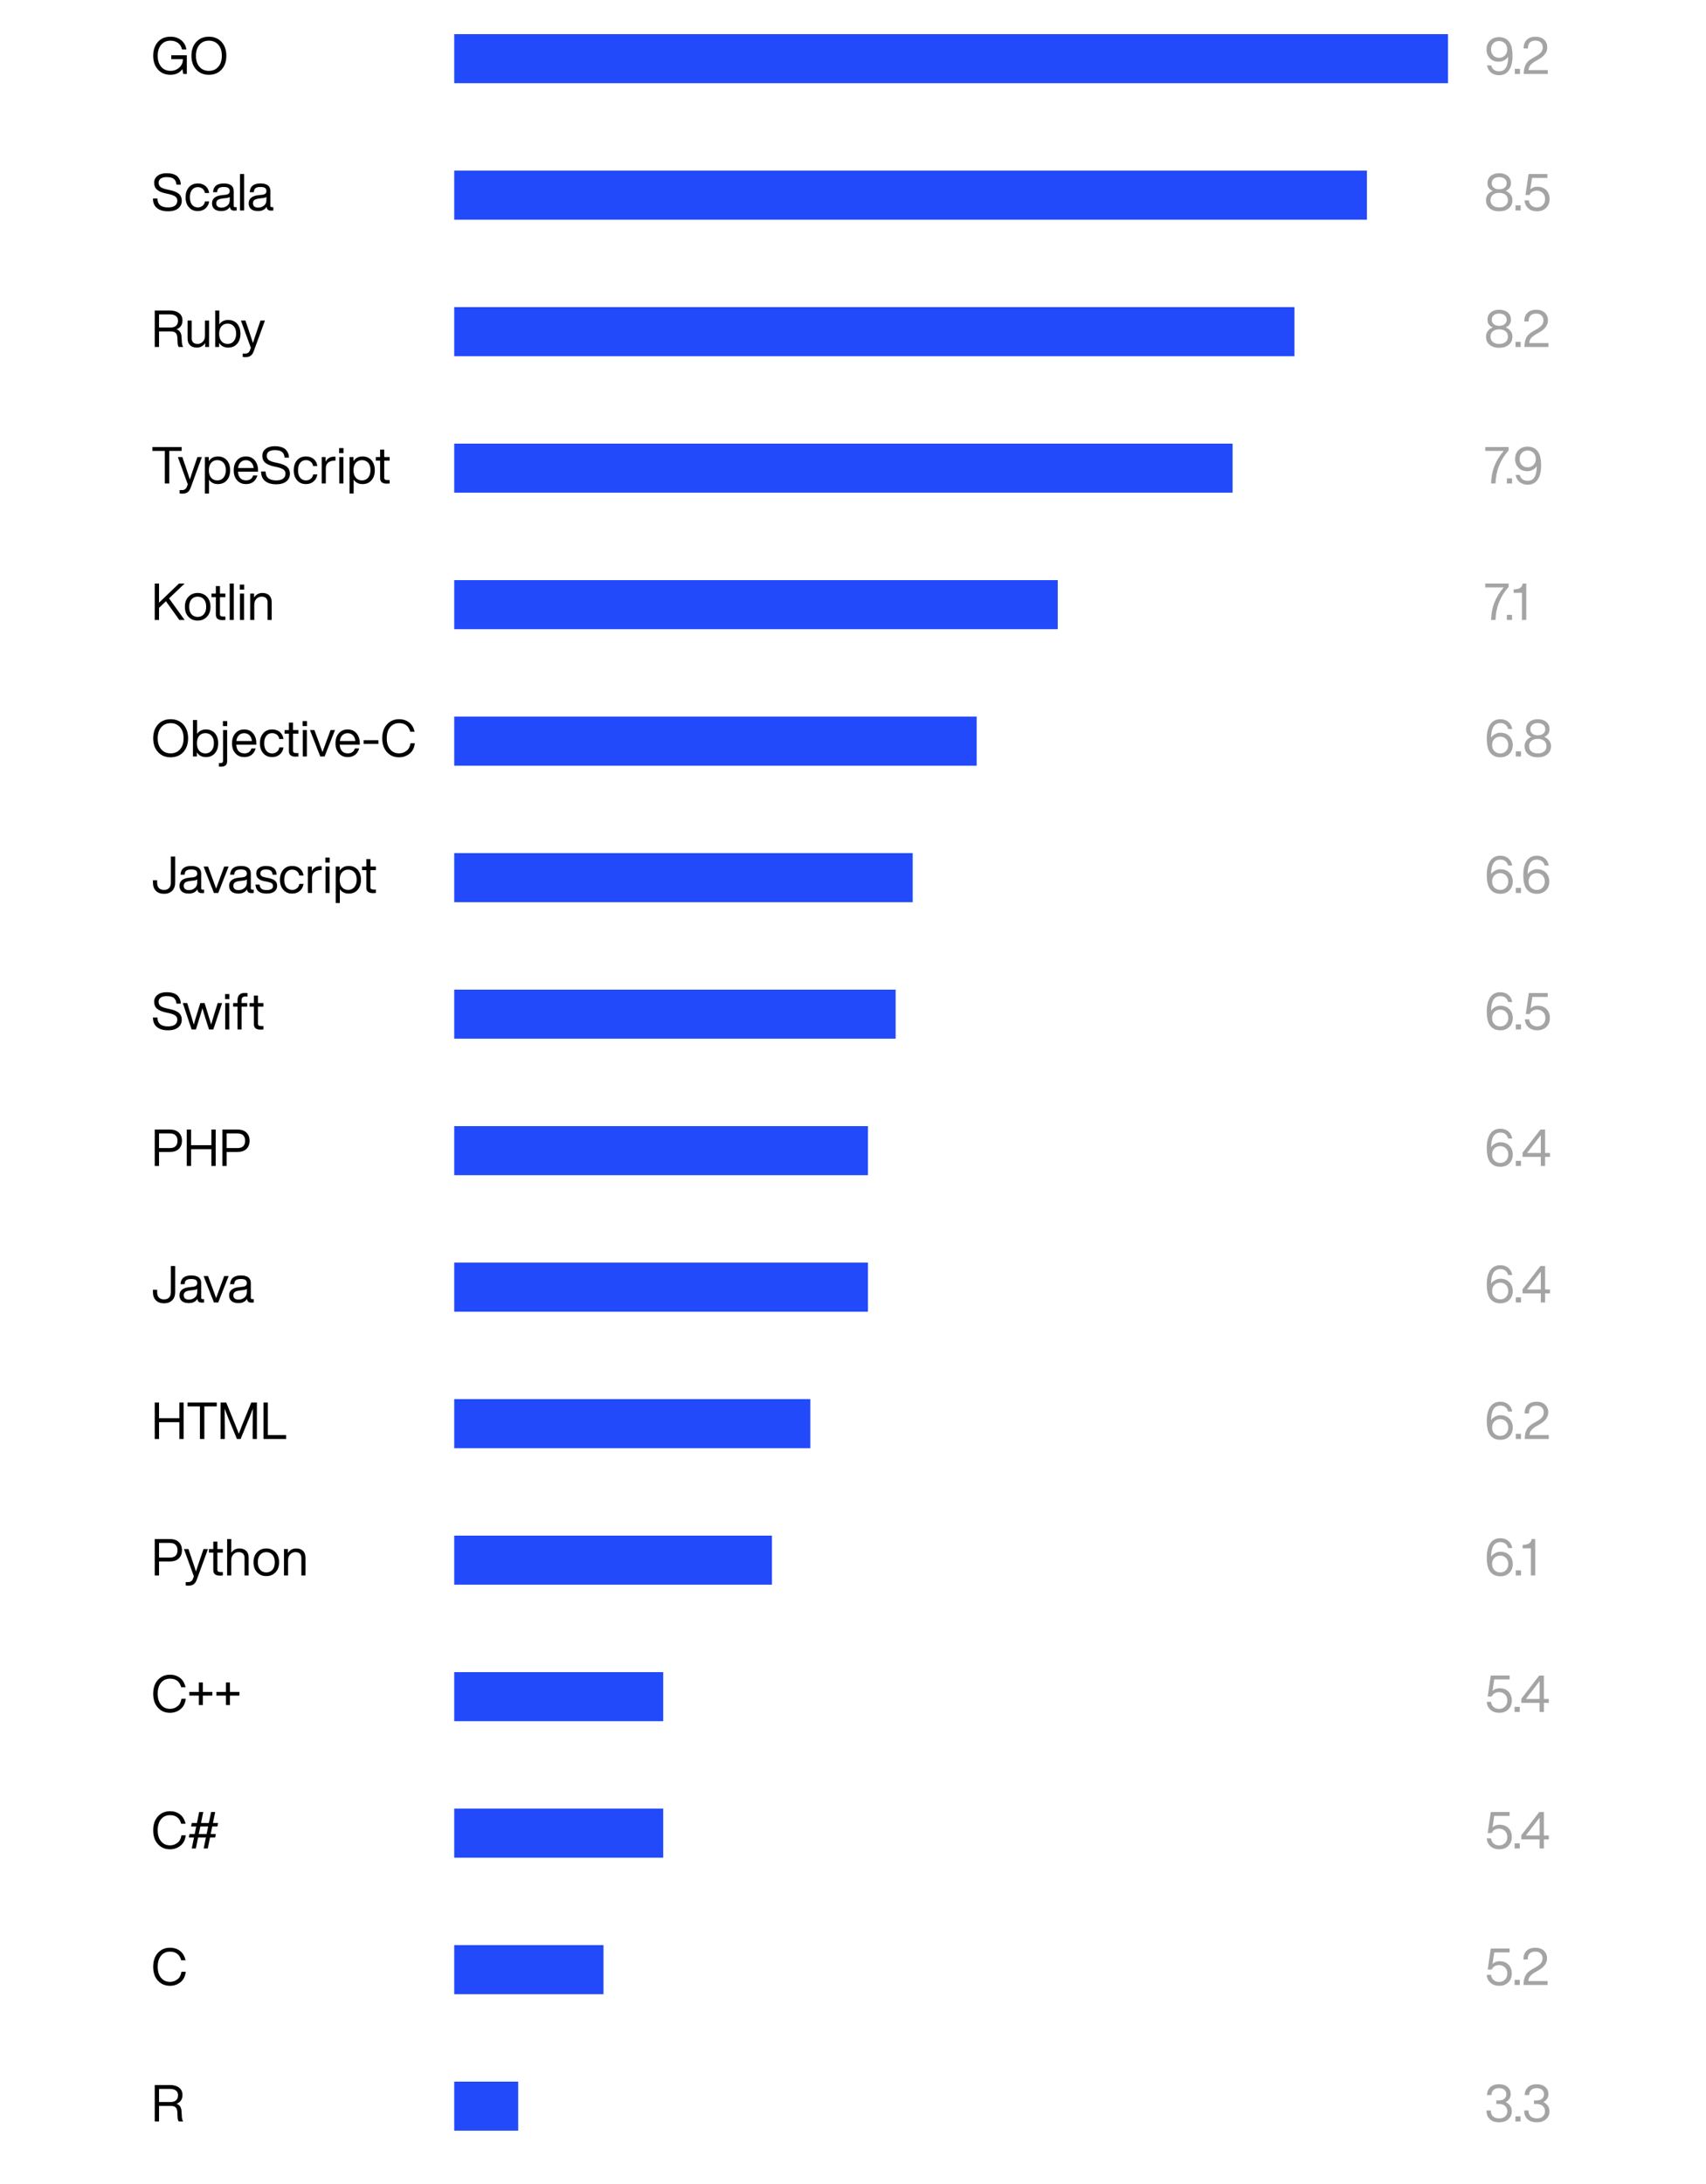 <svg width="800" height="1024" viewBox="0 0 800 1024" fill="none" xmlns="http://www.w3.org/2000/svg">
<rect width="800" height="1024" fill="white"/>
<rect x="213" y="16" width="466" height="23" fill="#224AFA"/>
<rect x="213" y="80" width="428" height="23" fill="#224AFA"/>
<rect x="213" y="144" width="394" height="23" fill="#224AFA"/>
<rect x="213" y="208" width="365" height="23" fill="#224AFA"/>
<rect x="213" y="272" width="283" height="23" fill="#224AFA"/>
<rect x="213" y="336" width="245" height="23" fill="#224AFA"/>
<rect x="213" y="400" width="215" height="23" fill="#224AFA"/>
<rect x="213" y="464" width="207" height="23" fill="#224AFA"/>
<rect x="213" y="528" width="194" height="23" fill="#224AFA"/>
<rect x="213" y="592" width="194" height="23" fill="#224AFA"/>
<rect x="213" y="656" width="167" height="23" fill="#224AFA"/>
<rect x="213" y="720" width="149" height="23" fill="#224AFA"/>
<rect x="213" y="784" width="98" height="23" fill="#224AFA"/>
<rect x="213" y="848" width="98" height="23" fill="#224AFA"/>
<rect x="213" y="912" width="70" height="23" fill="#224AFA"/>
<rect x="213" y="976" width="30" height="23" fill="#224AFA"/>
<path d="M80.336 27.728H85.784C85.784 29.312 85.208 30.632 84.08 31.664C82.928 32.72 81.56 33.224 79.952 33.224C78.128 33.224 76.664 32.6 75.584 31.304C74.48 30.032 73.952 28.304 73.952 26.144C73.952 23.984 74.48 22.28 75.584 20.984C76.664 19.712 78.128 19.064 79.952 19.064C81.344 19.064 82.52 19.448 83.504 20.168C84.512 20.936 85.112 21.944 85.328 23.192H87.416C87.128 21.392 86.312 19.952 84.992 18.848C83.648 17.768 81.968 17.216 79.952 17.216C77.456 17.216 75.488 18.032 74.048 19.664C72.56 21.344 71.84 23.504 71.84 26.144C71.84 28.832 72.584 30.968 74.072 32.6C75.512 34.256 77.48 35.072 79.928 35.072C82.376 35.072 84.248 34.184 85.52 32.384L85.952 34.688H87.608V25.904H80.336V27.728ZM103.906 32.6C105.394 30.968 106.138 28.832 106.138 26.144C106.138 23.504 105.394 21.344 103.906 19.664C102.394 18.032 100.402 17.216 97.954 17.216C95.482 17.216 93.514 18.032 92.026 19.664C90.514 21.32 89.77 23.48 89.77 26.144C89.77 28.832 90.514 30.992 92.026 32.6C93.514 34.256 95.482 35.072 97.954 35.072C100.402 35.072 102.394 34.256 103.906 32.6ZM93.538 31.304C92.434 30.056 91.882 28.328 91.882 26.144C91.882 23.984 92.434 22.256 93.538 20.984C94.642 19.712 96.106 19.064 97.954 19.064C99.778 19.064 101.266 19.712 102.37 20.984C103.474 22.256 104.026 23.984 104.026 26.144C104.026 28.328 103.474 30.056 102.37 31.304C101.266 32.6 99.778 33.224 97.954 33.224C96.106 33.224 94.642 32.6 93.538 31.304ZM78.824 99.072C80.816 99.072 82.376 98.64 83.528 97.728C84.656 96.84 85.232 95.616 85.232 94.056C85.232 92.784 84.8 91.752 83.984 90.984C83.144 90.216 81.776 89.616 79.904 89.184L78.392 88.848C76.808 88.512 75.752 88.104 75.224 87.624C74.648 87.168 74.384 86.52 74.384 85.68C74.384 84.864 74.696 84.216 75.344 83.736C75.992 83.28 76.928 83.04 78.128 83.04C79.712 83.04 80.84 83.328 81.536 83.904C82.232 84.48 82.64 85.368 82.736 86.568H84.8C84.776 85.848 84.656 85.176 84.416 84.552C84.176 83.952 83.816 83.4 83.336 82.872C82.832 82.344 82.136 81.936 81.248 81.648C80.36 81.36 79.328 81.216 78.128 81.216C76.352 81.216 74.936 81.624 73.88 82.44C72.824 83.256 72.296 84.336 72.296 85.68C72.296 87.072 72.728 88.128 73.592 88.896C74.456 89.664 75.752 90.24 77.48 90.624L78.992 90.96C80.528 91.296 81.584 91.704 82.208 92.16C82.832 92.616 83.144 93.24 83.144 94.056C83.144 95.112 82.76 95.904 82.016 96.432C81.272 96.984 80.216 97.248 78.824 97.248C75.512 97.248 73.856 95.856 73.808 93.048H71.72C71.72 95.064 72.368 96.552 73.616 97.56C74.864 98.568 76.592 99.072 78.824 99.072ZM92.763 98.976C94.156 98.976 95.356 98.568 96.316 97.752C97.275 96.936 97.876 95.832 98.091 94.44H96.124C95.98 95.328 95.596 96.024 94.972 96.504C94.347 97.008 93.603 97.248 92.763 97.248C91.635 97.248 90.724 96.84 90.052 96C89.379 95.184 89.043 94.008 89.043 92.496C89.043 90.984 89.379 89.808 90.052 88.992C90.724 88.176 91.612 87.744 92.763 87.744C93.603 87.744 94.323 87.984 94.948 88.464C95.572 88.944 95.956 89.64 96.1 90.504H98.091C97.9 89.112 97.323 88.032 96.388 87.216C95.427 86.424 94.228 86.016 92.763 86.016C91.011 86.016 89.62 86.616 88.612 87.768C87.555 88.944 87.028 90.528 87.028 92.496C87.028 94.464 87.555 96.024 88.612 97.2C89.668 98.4 91.035 98.976 92.763 98.976ZM110.271 97.128C109.815 97.128 109.599 96.936 109.599 96.528V89.616C109.599 87.216 108.039 86.016 104.943 86.016C101.727 86.016 100.047 87.384 99.903 90.12H101.823C101.871 89.208 102.135 88.584 102.615 88.224C103.095 87.864 103.863 87.672 104.943 87.672C105.951 87.672 106.647 87.84 107.079 88.128C107.511 88.44 107.727 88.944 107.727 89.616C107.727 90.624 107.079 91.176 105.783 91.32L104.007 91.512C100.935 91.848 99.423 93.12 99.423 95.352C99.423 96.504 99.807 97.416 100.575 98.04C101.343 98.664 102.423 98.976 103.791 98.976C105.615 98.976 106.959 98.328 107.823 96.984C107.919 98.184 108.615 98.76 109.911 98.76C110.295 98.76 110.631 98.736 110.967 98.688V97.128H110.271ZM103.887 97.344C103.071 97.344 102.447 97.176 102.039 96.816C101.607 96.456 101.415 95.952 101.415 95.304C101.415 94.656 101.631 94.152 102.063 93.792C102.495 93.456 103.239 93.216 104.295 93.072L106.095 92.856C106.815 92.784 107.367 92.616 107.727 92.328V93.792C107.727 94.944 107.343 95.808 106.575 96.408C105.807 97.032 104.895 97.344 103.887 97.344ZM114.462 98.688V81.6H112.542V98.688H114.462ZM127.474 97.128C127.018 97.128 126.802 96.936 126.802 96.528V89.616C126.802 87.216 125.242 86.016 122.146 86.016C118.93 86.016 117.25 87.384 117.106 90.12H119.026C119.074 89.208 119.338 88.584 119.818 88.224C120.298 87.864 121.066 87.672 122.146 87.672C123.154 87.672 123.85 87.84 124.282 88.128C124.714 88.44 124.93 88.944 124.93 89.616C124.93 90.624 124.282 91.176 122.986 91.32L121.21 91.512C118.138 91.848 116.626 93.12 116.626 95.352C116.626 96.504 117.01 97.416 117.778 98.04C118.546 98.664 119.626 98.976 120.994 98.976C122.818 98.976 124.162 98.328 125.026 96.984C125.122 98.184 125.818 98.76 127.114 98.76C127.498 98.76 127.834 98.736 128.17 98.688V97.128H127.474ZM121.09 97.344C120.274 97.344 119.65 97.176 119.242 96.816C118.81 96.456 118.618 95.952 118.618 95.304C118.618 94.656 118.834 94.152 119.266 93.792C119.698 93.456 120.442 93.216 121.498 93.072L123.298 92.856C124.018 92.784 124.57 92.616 124.93 92.328V93.792C124.93 94.944 124.546 95.808 123.778 96.408C123.01 97.032 122.098 97.344 121.09 97.344ZM85.112 157.744C84.968 155.968 84.2 154.84 82.76 154.384C83.624 154.096 84.296 153.616 84.8 152.896C85.304 152.176 85.568 151.312 85.568 150.256C85.568 148.792 85.04 147.64 83.984 146.824C82.928 146.008 81.536 145.6 79.784 145.6H72.56V162.688H74.576V155.392H80.144C81.2 155.392 81.944 155.656 82.424 156.136C82.88 156.616 83.144 157.432 83.192 158.584L83.264 160.408C83.264 161.416 83.456 162.184 83.816 162.688H85.904C85.568 162.208 85.352 161.464 85.28 160.504L85.112 157.744ZM74.576 153.568V147.424H79.784C80.936 147.424 81.848 147.688 82.496 148.168C83.144 148.672 83.48 149.416 83.48 150.376C83.48 151.408 83.168 152.2 82.544 152.752C81.92 153.304 81.08 153.568 80.024 153.568H74.576ZM96.116 157.312C96.116 158.608 95.756 159.568 95.084 160.24C94.388 160.912 93.596 161.248 92.708 161.248C90.812 161.248 89.876 160.336 89.876 158.488V150.304H87.956V158.68C87.956 160.048 88.34 161.104 89.108 161.848C89.876 162.616 90.932 162.976 92.324 162.976C93.956 162.976 95.252 162.28 96.212 160.84V162.688H98.036V150.304H96.116V157.312ZM106.989 150.016C105.213 150.016 103.821 150.712 102.837 152.08V145.6H100.917V162.688H102.741V160.768C103.725 162.256 105.141 162.976 106.989 162.976C108.717 162.976 110.133 162.4 111.189 161.2C112.221 160.024 112.749 158.464 112.749 156.496C112.749 154.528 112.221 152.968 111.189 151.768C110.133 150.616 108.717 150.016 106.989 150.016ZM106.749 161.248C105.525 161.248 104.565 160.84 103.845 159.976C103.125 159.16 102.765 157.984 102.765 156.496C102.765 155.008 103.125 153.832 103.845 152.992C104.565 152.176 105.525 151.744 106.749 151.744C107.973 151.744 108.933 152.176 109.653 152.992C110.373 153.808 110.733 154.96 110.733 156.4C110.733 157.888 110.349 159.088 109.629 159.952C108.909 160.816 107.949 161.248 106.749 161.248ZM120.395 155.44C119.675 157.552 119.075 159.328 118.619 160.816C118.043 159.088 117.467 157.288 116.843 155.464L115.091 150.304H112.979L117.635 163.096L117.203 164.248C116.795 165.28 116.051 165.784 114.947 165.784H113.819V167.392C114.227 167.44 114.611 167.464 114.971 167.464C116.003 167.464 116.843 167.272 117.491 166.84C118.115 166.408 118.619 165.688 119.003 164.632L124.235 150.304H122.147L120.395 155.44ZM71.48 209.6V211.424H77.288V226.688H79.376V211.424H85.184V209.6H71.48ZM90.817 219.44C90.097 221.552 89.497 223.328 89.041 224.816C88.465 223.088 87.889 221.288 87.265 219.464L85.513 214.304H83.401L88.057 227.096L87.625 228.248C87.217 229.28 86.473 229.784 85.369 229.784H84.241V231.392C84.649 231.44 85.033 231.464 85.393 231.464C86.425 231.464 87.265 231.272 87.913 230.84C88.537 230.408 89.041 229.688 89.425 228.632L94.657 214.304H92.569L90.817 219.44ZM102.16 214.016C100.312 214.016 98.896 214.76 97.912 216.224V214.304H96.088V231.392H98.008V224.912C98.992 226.304 100.384 226.976 102.16 226.976C103.888 226.976 105.304 226.4 106.36 225.2C107.392 224.024 107.92 222.464 107.92 220.496C107.92 218.528 107.392 216.968 106.36 215.768C105.304 214.616 103.888 214.016 102.16 214.016ZM101.92 225.248C100.696 225.248 99.736 224.84 99.016 223.976C98.296 223.16 97.936 221.984 97.936 220.496C97.936 219.008 98.296 217.832 99.016 216.992C99.736 216.176 100.696 215.744 101.92 215.744C103.144 215.744 104.104 216.176 104.824 216.992C105.544 217.808 105.904 218.96 105.904 220.4C105.904 221.888 105.52 223.088 104.8 223.952C104.08 224.816 103.12 225.248 101.92 225.248ZM120.998 220.496C120.998 218.648 120.494 217.112 119.486 215.864C118.478 214.64 117.086 214.016 115.31 214.016C113.582 214.016 112.214 214.616 111.182 215.792C110.126 216.992 109.598 218.552 109.598 220.496C109.598 222.488 110.126 224.072 111.206 225.224C112.262 226.4 113.63 226.976 115.358 226.976C116.75 226.976 117.902 226.616 118.814 225.896C119.726 225.176 120.35 224.168 120.686 222.92H118.694C118.214 224.456 117.11 225.224 115.406 225.224C114.254 225.224 113.366 224.888 112.718 224.216C112.046 223.544 111.686 222.512 111.59 221.168H120.998V220.496ZM115.31 215.768C116.342 215.768 117.182 216.128 117.83 216.8C118.454 217.472 118.838 218.36 118.934 219.44H111.638C111.782 218.264 112.19 217.352 112.838 216.728C113.462 216.104 114.302 215.768 115.31 215.768ZM129.543 227.072C131.535 227.072 133.095 226.64 134.247 225.728C135.375 224.84 135.951 223.616 135.951 222.056C135.951 220.784 135.519 219.752 134.703 218.984C133.863 218.216 132.495 217.616 130.623 217.184L129.111 216.848C127.527 216.512 126.471 216.104 125.943 215.624C125.367 215.168 125.103 214.52 125.103 213.68C125.103 212.864 125.415 212.216 126.063 211.736C126.711 211.28 127.647 211.04 128.847 211.04C130.431 211.04 131.559 211.328 132.255 211.904C132.951 212.48 133.359 213.368 133.455 214.568H135.519C135.495 213.848 135.375 213.176 135.135 212.552C134.895 211.952 134.535 211.4 134.055 210.872C133.551 210.344 132.855 209.936 131.967 209.648C131.079 209.36 130.047 209.216 128.847 209.216C127.071 209.216 125.655 209.624 124.599 210.44C123.543 211.256 123.015 212.336 123.015 213.68C123.015 215.072 123.447 216.128 124.311 216.896C125.175 217.664 126.471 218.24 128.199 218.624L129.711 218.96C131.247 219.296 132.303 219.704 132.927 220.16C133.551 220.616 133.863 221.24 133.863 222.056C133.863 223.112 133.479 223.904 132.735 224.432C131.991 224.984 130.935 225.248 129.543 225.248C126.231 225.248 124.575 223.856 124.527 221.048H122.439C122.439 223.064 123.087 224.552 124.335 225.56C125.583 226.568 127.311 227.072 129.543 227.072ZM143.482 226.976C144.874 226.976 146.074 226.568 147.034 225.752C147.994 224.936 148.594 223.832 148.81 222.44H146.842C146.698 223.328 146.314 224.024 145.69 224.504C145.066 225.008 144.322 225.248 143.482 225.248C142.354 225.248 141.442 224.84 140.77 224C140.098 223.184 139.762 222.008 139.762 220.496C139.762 218.984 140.098 217.808 140.77 216.992C141.442 216.176 142.33 215.744 143.482 215.744C144.322 215.744 145.042 215.984 145.666 216.464C146.29 216.944 146.674 217.64 146.818 218.504H148.81C148.618 217.112 148.042 216.032 147.106 215.216C146.146 214.424 144.946 214.016 143.482 214.016C141.73 214.016 140.338 214.616 139.33 215.768C138.274 216.944 137.746 218.528 137.746 220.496C137.746 222.464 138.274 224.024 139.33 225.2C140.386 226.4 141.754 226.976 143.482 226.976ZM156.67 214.112C154.846 214.112 153.502 214.904 152.686 216.488V214.304H150.862V226.688H152.782V219.632C152.782 218.48 153.118 217.568 153.838 216.944C154.558 216.32 155.542 215.984 156.838 215.984H157.318V214.136C157.198 214.136 156.982 214.112 156.67 214.112ZM161.08 212.432V210.08H159.04V212.432H161.08ZM161.032 226.688V214.304H159.112V226.688H161.032ZM169.989 214.016C168.141 214.016 166.725 214.76 165.741 216.224V214.304H163.917V231.392H165.837V224.912C166.821 226.304 168.213 226.976 169.989 226.976C171.717 226.976 173.133 226.4 174.189 225.2C175.221 224.024 175.749 222.464 175.749 220.496C175.749 218.528 175.221 216.968 174.189 215.768C173.133 214.616 171.717 214.016 169.989 214.016ZM169.749 225.248C168.525 225.248 167.565 224.84 166.845 223.976C166.125 223.16 165.765 221.984 165.765 220.496C165.765 219.008 166.125 217.832 166.845 216.992C167.565 216.176 168.525 215.744 169.749 215.744C170.973 215.744 171.933 216.176 172.653 216.992C173.373 217.808 173.733 218.96 173.733 220.4C173.733 221.888 173.349 223.088 172.629 223.952C171.909 224.816 170.949 225.248 169.749 225.248ZM182.723 214.304H180.179V210.8H178.259V214.304H176.219V215.984H178.259V224.192C178.259 225.92 179.291 226.76 181.355 226.76C181.739 226.76 182.195 226.736 182.723 226.688V225.08H181.595C180.635 225.08 180.179 224.744 180.179 224.024V215.984H182.723V214.304ZM83.912 273.6L74.576 282.576V273.6H72.56V290.688H74.576V285L77.816 281.904L84.104 290.688H86.576L79.28 280.56L86.576 273.6H83.912ZM97.019 289.2C98.123 288.048 98.699 286.464 98.699 284.496C98.699 282.528 98.123 280.968 97.019 279.792C95.867 278.616 94.427 278.016 92.699 278.016C90.947 278.016 89.507 278.616 88.379 279.792C87.251 280.968 86.699 282.528 86.699 284.496C86.699 286.464 87.251 288.048 88.379 289.2C89.507 290.4 90.947 290.976 92.699 290.976C94.427 290.976 95.867 290.4 97.019 289.2ZM89.795 287.976C89.075 287.16 88.715 285.984 88.715 284.496C88.715 283.008 89.075 281.832 89.795 280.992C90.515 280.176 91.475 279.744 92.699 279.744C93.899 279.744 94.883 280.176 95.603 280.992C96.323 281.832 96.683 283.008 96.683 284.496C96.683 285.984 96.323 287.16 95.603 287.976C94.883 288.84 93.899 289.248 92.699 289.248C91.475 289.248 90.515 288.84 89.795 287.976ZM105.684 278.304H103.14V274.8H101.22V278.304H99.18V279.984H101.22V288.192C101.22 289.92 102.252 290.76 104.316 290.76C104.7 290.76 105.156 290.736 105.684 290.688V289.08H104.556C103.596 289.08 103.14 288.744 103.14 288.024V279.984H105.684V278.304ZM109.633 290.688V273.6H107.713V290.688H109.633ZM114.486 276.432V274.08H112.446V276.432H114.486ZM114.438 290.688V278.304H112.518V290.688H114.438ZM123.035 278.016C121.379 278.016 120.083 278.736 119.147 280.152V278.304H117.323V290.688H119.243V283.68C119.243 282.408 119.579 281.424 120.275 280.752C120.947 280.08 121.739 279.744 122.651 279.744C124.523 279.744 125.483 280.68 125.483 282.504V290.688H127.403V282.312C127.403 280.968 127.019 279.912 126.251 279.144C125.483 278.4 124.403 278.016 123.035 278.016ZM85.976 352.6C87.464 350.968 88.208 348.832 88.208 346.144C88.208 343.504 87.464 341.344 85.976 339.664C84.464 338.032 82.472 337.216 80.024 337.216C77.552 337.216 75.584 338.032 74.096 339.664C72.584 341.32 71.84 343.48 71.84 346.144C71.84 348.832 72.584 350.992 74.096 352.6C75.584 354.256 77.552 355.072 80.024 355.072C82.472 355.072 84.464 354.256 85.976 352.6ZM75.608 351.304C74.504 350.056 73.952 348.328 73.952 346.144C73.952 343.984 74.504 342.256 75.608 340.984C76.712 339.712 78.176 339.064 80.024 339.064C81.848 339.064 83.336 339.712 84.44 340.984C85.544 342.256 86.096 343.984 86.096 346.144C86.096 348.328 85.544 350.056 84.44 351.304C83.336 352.6 81.848 353.224 80.024 353.224C78.176 353.224 76.712 352.6 75.608 351.304ZM96.559 342.016C94.783 342.016 93.391 342.712 92.407 344.08V337.6H90.487V354.688H92.311V352.768C93.295 354.256 94.711 354.976 96.559 354.976C98.287 354.976 99.703 354.4 100.759 353.2C101.791 352.024 102.319 350.464 102.319 348.496C102.319 346.528 101.791 344.968 100.759 343.768C99.703 342.616 98.287 342.016 96.559 342.016ZM96.319 353.248C95.095 353.248 94.135 352.84 93.415 351.976C92.695 351.16 92.335 349.984 92.335 348.496C92.335 347.008 92.695 345.832 93.415 344.992C94.135 344.176 95.095 343.744 96.319 343.744C97.543 343.744 98.503 344.176 99.223 344.992C99.943 345.808 100.303 346.96 100.303 348.4C100.303 349.888 99.919 351.088 99.199 351.952C98.479 352.816 97.519 353.248 96.319 353.248ZM106.564 340.432V338.08H104.524V340.432H106.564ZM103.66 359.464C105.556 359.464 106.516 358.624 106.516 356.896V342.304H104.596V356.728C104.596 357.448 104.188 357.784 103.42 357.784H102.628V359.44C102.796 359.464 103.132 359.464 103.66 359.464ZM120.201 348.496C120.201 346.648 119.697 345.112 118.689 343.864C117.681 342.64 116.289 342.016 114.513 342.016C112.785 342.016 111.417 342.616 110.385 343.792C109.329 344.992 108.801 346.552 108.801 348.496C108.801 350.488 109.329 352.072 110.409 353.224C111.465 354.4 112.833 354.976 114.561 354.976C115.953 354.976 117.105 354.616 118.017 353.896C118.929 353.176 119.553 352.168 119.889 350.92H117.897C117.417 352.456 116.313 353.224 114.609 353.224C113.457 353.224 112.569 352.888 111.921 352.216C111.249 351.544 110.889 350.512 110.793 349.168H120.201V348.496ZM114.513 343.768C115.545 343.768 116.385 344.128 117.033 344.8C117.657 345.472 118.041 346.36 118.137 347.44H110.841C110.985 346.264 111.393 345.352 112.041 344.728C112.665 344.104 113.505 343.768 114.513 343.768ZM127.615 354.976C129.007 354.976 130.207 354.568 131.167 353.752C132.127 352.936 132.727 351.832 132.943 350.44H130.975C130.831 351.328 130.447 352.024 129.823 352.504C129.199 353.008 128.455 353.248 127.615 353.248C126.487 353.248 125.575 352.84 124.903 352C124.231 351.184 123.895 350.008 123.895 348.496C123.895 346.984 124.231 345.808 124.903 344.992C125.575 344.176 126.463 343.744 127.615 343.744C128.455 343.744 129.175 343.984 129.799 344.464C130.423 344.944 130.807 345.64 130.951 346.504H132.943C132.751 345.112 132.175 344.032 131.239 343.216C130.279 342.424 129.079 342.016 127.615 342.016C125.863 342.016 124.471 342.616 123.463 343.768C122.407 344.944 121.879 346.528 121.879 348.496C121.879 350.464 122.407 352.024 123.463 353.2C124.519 354.4 125.887 354.976 127.615 354.976ZM139.95 342.304H137.406V338.8H135.486V342.304H133.446V343.984H135.486V352.192C135.486 353.92 136.518 354.76 138.582 354.76C138.966 354.76 139.422 354.736 139.95 354.688V353.08H138.822C137.862 353.08 137.406 352.744 137.406 352.024V343.984H139.95V342.304ZM143.947 340.432V338.08H141.907V340.432H143.947ZM143.899 354.688V342.304H141.979V354.688H143.899ZM152.979 347.8C152.091 350.176 151.515 351.784 151.227 352.624C151.059 352.144 150.483 350.536 149.475 347.824L147.435 342.304H145.347L150.195 354.688H152.211L157.083 342.304H155.019L152.979 347.8ZM168.717 348.496C168.717 346.648 168.213 345.112 167.205 343.864C166.197 342.64 164.805 342.016 163.029 342.016C161.301 342.016 159.933 342.616 158.901 343.792C157.845 344.992 157.317 346.552 157.317 348.496C157.317 350.488 157.845 352.072 158.925 353.224C159.981 354.4 161.349 354.976 163.077 354.976C164.469 354.976 165.621 354.616 166.533 353.896C167.445 353.176 168.069 352.168 168.405 350.92H166.413C165.933 352.456 164.829 353.224 163.125 353.224C161.973 353.224 161.085 352.888 160.437 352.216C159.765 351.544 159.405 350.512 159.309 349.168H168.717V348.496ZM163.029 343.768C164.061 343.768 164.901 344.128 165.549 344.8C166.173 345.472 166.557 346.36 166.653 347.44H159.357C159.501 346.264 159.909 345.352 160.557 344.728C161.181 344.104 162.021 343.768 163.029 343.768ZM177.451 348.784V347.056H170.515V348.784H177.451ZM187.15 355.072C189.022 355.072 190.678 354.496 192.094 353.344C193.486 352.24 194.278 350.608 194.518 348.472H192.502C192.262 350.056 191.662 351.232 190.654 352C189.622 352.816 188.446 353.224 187.15 353.224C185.398 353.224 184.006 352.6 182.95 351.328C181.894 350.08 181.366 348.352 181.366 346.144C181.366 343.936 181.894 342.208 182.95 340.936C184.006 339.688 185.398 339.064 187.15 339.064C189.91 339.064 191.662 340.408 192.382 343.096H194.422C193.99 341.176 193.15 339.736 191.854 338.728C190.558 337.72 188.974 337.216 187.15 337.216C184.822 337.216 182.926 338.032 181.462 339.64C179.974 341.272 179.254 343.432 179.254 346.144C179.254 348.88 179.974 351.04 181.462 352.648C182.926 354.28 184.822 355.072 187.15 355.072ZM80.744 417.656C81.656 416.744 82.136 415.472 82.136 413.84V401.6H80.12V413.84C80.12 414.944 79.832 415.808 79.28 416.384C78.704 416.96 77.912 417.248 76.904 417.248C75.872 417.248 75.08 416.96 74.528 416.384C73.952 415.808 73.688 414.944 73.688 413.84V412.712H71.72V413.84C71.72 415.448 72.176 416.72 73.088 417.656C74 418.616 75.272 419.072 76.904 419.072C78.512 419.072 79.784 418.616 80.744 417.656ZM95.013 417.128C94.557 417.128 94.341 416.936 94.341 416.528V409.616C94.341 407.216 92.781 406.016 89.685 406.016C86.469 406.016 84.789 407.384 84.645 410.12H86.565C86.613 409.208 86.877 408.584 87.357 408.224C87.837 407.864 88.605 407.672 89.685 407.672C90.693 407.672 91.389 407.84 91.821 408.128C92.253 408.44 92.469 408.944 92.469 409.616C92.469 410.624 91.821 411.176 90.525 411.32L88.749 411.512C85.677 411.848 84.165 413.12 84.165 415.352C84.165 416.504 84.549 417.416 85.317 418.04C86.085 418.664 87.165 418.976 88.533 418.976C90.357 418.976 91.701 418.328 92.565 416.984C92.661 418.184 93.357 418.76 94.653 418.76C95.037 418.76 95.373 418.736 95.709 418.688V417.128H95.013ZM88.629 417.344C87.813 417.344 87.189 417.176 86.781 416.816C86.349 416.456 86.157 415.952 86.157 415.304C86.157 414.656 86.373 414.152 86.805 413.792C87.237 413.456 87.981 413.216 89.037 413.072L90.837 412.856C91.557 412.784 92.109 412.616 92.469 412.328V413.792C92.469 414.944 92.085 415.808 91.317 416.408C90.549 417.032 89.637 417.344 88.629 417.344ZM103.104 411.8C102.216 414.176 101.64 415.784 101.352 416.624C101.184 416.144 100.608 414.536 99.6 411.824L97.56 406.304H95.472L100.32 418.688H102.336L107.208 406.304H105.144L103.104 411.8ZM118.287 417.128C117.831 417.128 117.615 416.936 117.615 416.528V409.616C117.615 407.216 116.055 406.016 112.959 406.016C109.743 406.016 108.063 407.384 107.919 410.12H109.839C109.887 409.208 110.151 408.584 110.631 408.224C111.111 407.864 111.879 407.672 112.959 407.672C113.967 407.672 114.663 407.84 115.095 408.128C115.527 408.44 115.743 408.944 115.743 409.616C115.743 410.624 115.095 411.176 113.799 411.32L112.023 411.512C108.951 411.848 107.439 413.12 107.439 415.352C107.439 416.504 107.823 417.416 108.591 418.04C109.359 418.664 110.439 418.976 111.807 418.976C113.631 418.976 114.975 418.328 115.839 416.984C115.935 418.184 116.631 418.76 117.927 418.76C118.311 418.76 118.647 418.736 118.983 418.688V417.128H118.287ZM111.903 417.344C111.087 417.344 110.463 417.176 110.055 416.816C109.623 416.456 109.431 415.952 109.431 415.304C109.431 414.656 109.647 414.152 110.079 413.792C110.511 413.456 111.255 413.216 112.311 413.072L114.111 412.856C114.831 412.784 115.383 412.616 115.743 412.328V413.792C115.743 414.944 115.359 415.808 114.591 416.408C113.823 417.032 112.911 417.344 111.903 417.344ZM125.042 418.976C126.578 418.976 127.778 418.664 128.642 418.016C129.506 417.368 129.962 416.456 129.962 415.28C129.962 414.272 129.626 413.504 128.954 412.928C128.282 412.376 127.202 411.944 125.69 411.632L124.586 411.416C123.674 411.224 123.05 411.008 122.666 410.72C122.282 410.456 122.09 410.048 122.09 409.496C122.09 408.92 122.306 408.488 122.762 408.152C123.194 407.84 123.842 407.672 124.682 407.672C125.714 407.672 126.482 407.864 126.986 408.224C127.466 408.608 127.754 409.232 127.802 410.12H129.722C129.626 407.384 127.946 406.016 124.682 406.016C123.29 406.016 122.186 406.352 121.37 406.976C120.554 407.6 120.17 408.464 120.17 409.52C120.17 411.488 121.442 412.688 124.034 413.168L125.186 413.384C126.242 413.6 126.986 413.84 127.394 414.128C127.802 414.416 128.018 414.848 128.018 415.4C128.018 416.696 127.01 417.32 125.042 417.32C123.938 417.32 123.146 417.128 122.642 416.744C122.138 416.36 121.826 415.688 121.73 414.752H119.786C119.978 417.584 121.73 418.976 125.042 418.976ZM137.014 418.976C138.406 418.976 139.606 418.568 140.566 417.752C141.526 416.936 142.126 415.832 142.342 414.44H140.374C140.23 415.328 139.846 416.024 139.222 416.504C138.598 417.008 137.854 417.248 137.014 417.248C135.886 417.248 134.974 416.84 134.302 416C133.63 415.184 133.294 414.008 133.294 412.496C133.294 410.984 133.63 409.808 134.302 408.992C134.974 408.176 135.862 407.744 137.014 407.744C137.854 407.744 138.574 407.984 139.198 408.464C139.822 408.944 140.206 409.64 140.35 410.504H142.342C142.15 409.112 141.574 408.032 140.638 407.216C139.678 406.424 138.478 406.016 137.014 406.016C135.262 406.016 133.87 406.616 132.862 407.768C131.806 408.944 131.278 410.528 131.278 412.496C131.278 414.464 131.806 416.024 132.862 417.2C133.918 418.4 135.286 418.976 137.014 418.976ZM150.201 406.112C148.377 406.112 147.033 406.904 146.217 408.488V406.304H144.393V418.688H146.313V411.632C146.313 410.48 146.649 409.568 147.369 408.944C148.089 408.32 149.073 407.984 150.369 407.984H150.849V406.136C150.729 406.136 150.513 406.112 150.201 406.112ZM154.611 404.432V402.08H152.571V404.432H154.611ZM154.563 418.688V406.304H152.643V418.688H154.563ZM163.52 406.016C161.672 406.016 160.256 406.76 159.272 408.224V406.304H157.448V423.392H159.368V416.912C160.352 418.304 161.744 418.976 163.52 418.976C165.248 418.976 166.664 418.4 167.72 417.2C168.752 416.024 169.28 414.464 169.28 412.496C169.28 410.528 168.752 408.968 167.72 407.768C166.664 406.616 165.248 406.016 163.52 406.016ZM163.28 417.248C162.056 417.248 161.096 416.84 160.376 415.976C159.656 415.16 159.296 413.984 159.296 412.496C159.296 411.008 159.656 409.832 160.376 408.992C161.096 408.176 162.056 407.744 163.28 407.744C164.504 407.744 165.464 408.176 166.184 408.992C166.904 409.808 167.264 410.96 167.264 412.4C167.264 413.888 166.88 415.088 166.16 415.952C165.44 416.816 164.48 417.248 163.28 417.248ZM176.255 406.304H173.711V402.8H171.791V406.304H169.751V407.984H171.791V416.192C171.791 417.92 172.823 418.76 174.887 418.76C175.271 418.76 175.727 418.736 176.255 418.688V417.08H175.127C174.167 417.08 173.711 416.744 173.711 416.024V407.984H176.255V406.304ZM78.824 483.072C80.816 483.072 82.376 482.64 83.528 481.728C84.656 480.84 85.232 479.616 85.232 478.056C85.232 476.784 84.8 475.752 83.984 474.984C83.144 474.216 81.776 473.616 79.904 473.184L78.392 472.848C76.808 472.512 75.752 472.104 75.224 471.624C74.648 471.168 74.384 470.52 74.384 469.68C74.384 468.864 74.696 468.216 75.344 467.736C75.992 467.28 76.928 467.04 78.128 467.04C79.712 467.04 80.84 467.328 81.536 467.904C82.232 468.48 82.64 469.368 82.736 470.568H84.8C84.776 469.848 84.656 469.176 84.416 468.552C84.176 467.952 83.816 467.4 83.336 466.872C82.832 466.344 82.136 465.936 81.248 465.648C80.36 465.36 79.328 465.216 78.128 465.216C76.352 465.216 74.936 465.624 73.88 466.44C72.824 467.256 72.296 468.336 72.296 469.68C72.296 471.072 72.728 472.128 73.592 472.896C74.456 473.664 75.752 474.24 77.48 474.624L78.992 474.96C80.528 475.296 81.584 475.704 82.208 476.16C82.832 476.616 83.144 477.24 83.144 478.056C83.144 479.112 82.76 479.904 82.016 480.432C81.272 480.984 80.216 481.248 78.824 481.248C75.512 481.248 73.856 479.856 73.808 477.048H71.72C71.72 479.064 72.368 480.552 73.616 481.56C74.864 482.568 76.592 483.072 78.824 483.072ZM100.338 475.896C99.57 478.392 99.138 479.88 99.018 480.36C98.994 480.312 98.538 478.824 97.674 475.896L95.946 470.304H93.93L92.202 475.896C91.818 477.096 91.386 478.584 90.882 480.408C90.402 478.776 89.97 477.264 89.538 475.896L87.786 470.304H85.722L89.85 482.688H91.866L93.666 476.952C94.146 475.464 94.554 474.072 94.938 472.752C95.13 473.52 95.562 474.936 96.186 476.952L98.01 482.688H100.026L104.154 470.304H102.09L100.338 475.896ZM107.572 468.432V466.08H105.532V468.432H107.572ZM107.524 482.688V470.304H105.604V482.688H107.524ZM116.049 467.232V465.6C115.521 465.576 115.113 465.552 114.825 465.552C112.521 465.552 111.369 466.728 111.369 469.032V470.304H109.329V471.984H111.369V482.688H113.289V471.984H115.929V470.304H113.289V468.984C113.289 467.832 113.841 467.232 114.945 467.232H116.049ZM123.52 470.304H120.976V466.8H119.056V470.304H117.016V471.984H119.056V480.192C119.056 481.92 120.088 482.76 122.152 482.76C122.536 482.76 122.992 482.736 123.52 482.688V481.08H122.392C121.432 481.08 120.976 480.744 120.976 480.024V471.984H123.52V470.304ZM72.56 529.6V546.688H74.576V540.112H79.664C81.464 540.112 82.856 539.656 83.84 538.696C84.824 537.76 85.328 536.488 85.328 534.856C85.328 533.248 84.824 531.976 83.84 531.016C82.856 530.08 81.464 529.6 79.664 529.6H72.56ZM74.576 538.288V531.424H79.664C80.84 531.424 81.728 531.736 82.328 532.312C82.928 532.888 83.24 533.752 83.24 534.856C83.24 535.984 82.928 536.848 82.328 537.424C81.728 538 80.84 538.288 79.664 538.288H74.576ZM99.127 536.944H89.599V529.6H87.583V546.688H89.599V538.816H99.127V546.688H101.143V529.6H99.127V536.944ZM104.271 529.6V546.688H106.287V540.112H111.375C113.175 540.112 114.567 539.656 115.551 538.696C116.535 537.76 117.039 536.488 117.039 534.856C117.039 533.248 116.535 531.976 115.551 531.016C114.567 530.08 113.175 529.6 111.375 529.6H104.271ZM106.287 538.288V531.424H111.375C112.551 531.424 113.439 531.736 114.039 532.312C114.639 532.888 114.951 533.752 114.951 534.856C114.951 535.984 114.639 536.848 114.039 537.424C113.439 538 112.551 538.288 111.375 538.288H106.287ZM80.744 609.656C81.656 608.744 82.136 607.472 82.136 605.84V593.6H80.12V605.84C80.12 606.944 79.832 607.808 79.28 608.384C78.704 608.96 77.912 609.248 76.904 609.248C75.872 609.248 75.08 608.96 74.528 608.384C73.952 607.808 73.688 606.944 73.688 605.84V604.712H71.72V605.84C71.72 607.448 72.176 608.72 73.088 609.656C74 610.616 75.272 611.072 76.904 611.072C78.512 611.072 79.784 610.616 80.744 609.656ZM95.013 609.128C94.557 609.128 94.341 608.936 94.341 608.528V601.616C94.341 599.216 92.781 598.016 89.685 598.016C86.469 598.016 84.789 599.384 84.645 602.12H86.565C86.613 601.208 86.877 600.584 87.357 600.224C87.837 599.864 88.605 599.672 89.685 599.672C90.693 599.672 91.389 599.84 91.821 600.128C92.253 600.44 92.469 600.944 92.469 601.616C92.469 602.624 91.821 603.176 90.525 603.32L88.749 603.512C85.677 603.848 84.165 605.12 84.165 607.352C84.165 608.504 84.549 609.416 85.317 610.04C86.085 610.664 87.165 610.976 88.533 610.976C90.357 610.976 91.701 610.328 92.565 608.984C92.661 610.184 93.357 610.76 94.653 610.76C95.037 610.76 95.373 610.736 95.709 610.688V609.128H95.013ZM88.629 609.344C87.813 609.344 87.189 609.176 86.781 608.816C86.349 608.456 86.157 607.952 86.157 607.304C86.157 606.656 86.373 606.152 86.805 605.792C87.237 605.456 87.981 605.216 89.037 605.072L90.837 604.856C91.557 604.784 92.109 604.616 92.469 604.328V605.792C92.469 606.944 92.085 607.808 91.317 608.408C90.549 609.032 89.637 609.344 88.629 609.344ZM103.104 603.8C102.216 606.176 101.64 607.784 101.352 608.624C101.184 608.144 100.608 606.536 99.6 603.824L97.56 598.304H95.472L100.32 610.688H102.336L107.208 598.304H105.144L103.104 603.8ZM118.287 609.128C117.831 609.128 117.615 608.936 117.615 608.528V601.616C117.615 599.216 116.055 598.016 112.959 598.016C109.743 598.016 108.063 599.384 107.919 602.12H109.839C109.887 601.208 110.151 600.584 110.631 600.224C111.111 599.864 111.879 599.672 112.959 599.672C113.967 599.672 114.663 599.84 115.095 600.128C115.527 600.44 115.743 600.944 115.743 601.616C115.743 602.624 115.095 603.176 113.799 603.32L112.023 603.512C108.951 603.848 107.439 605.12 107.439 607.352C107.439 608.504 107.823 609.416 108.591 610.04C109.359 610.664 110.439 610.976 111.807 610.976C113.631 610.976 114.975 610.328 115.839 608.984C115.935 610.184 116.631 610.76 117.927 610.76C118.311 610.76 118.647 610.736 118.983 610.688V609.128H118.287ZM111.903 609.344C111.087 609.344 110.463 609.176 110.055 608.816C109.623 608.456 109.431 607.952 109.431 607.304C109.431 606.656 109.647 606.152 110.079 605.792C110.511 605.456 111.255 605.216 112.311 605.072L114.111 604.856C114.831 604.784 115.383 604.616 115.743 604.328V605.792C115.743 606.944 115.359 607.808 114.591 608.408C113.823 609.032 112.911 609.344 111.903 609.344ZM84.104 664.944H74.576V657.6H72.56V674.688H74.576V666.816H84.104V674.688H86.12V657.6H84.104V664.944ZM87.933 657.6V659.424H93.741V674.688H95.829V659.424H101.637V657.6H87.933ZM114.011 667.032C113.627 667.92 112.955 669.648 111.995 672.24C111.275 670.416 110.627 668.784 110.051 667.32L106.091 657.6H103.451V674.688H105.419V669.216C105.419 665.616 105.395 662.712 105.347 660.504C105.731 661.56 106.235 662.856 106.859 664.392L111.107 674.688H112.835L117.059 664.392C117.683 662.856 118.187 661.56 118.571 660.504C118.523 662.712 118.499 665.616 118.499 669.216V674.688H120.467V657.6H117.827L114.011 667.032ZM125.599 657.6H123.583V674.688H134.191V672.864H125.599V657.6ZM72.56 721.6V738.688H74.576V732.112H79.664C81.464 732.112 82.856 731.656 83.84 730.696C84.824 729.76 85.328 728.488 85.328 726.856C85.328 725.248 84.824 723.976 83.84 723.016C82.856 722.08 81.464 721.6 79.664 721.6H72.56ZM74.576 730.288V723.424H79.664C80.84 723.424 81.728 723.736 82.328 724.312C82.928 724.888 83.24 725.752 83.24 726.856C83.24 727.984 82.928 728.848 82.328 729.424C81.728 730 80.84 730.288 79.664 730.288H74.576ZM93.677 731.44C92.957 733.552 92.357 735.328 91.901 736.816C91.325 735.088 90.749 733.288 90.125 731.464L88.373 726.304H86.261L90.917 739.096L90.485 740.248C90.077 741.28 89.333 741.784 88.229 741.784H87.101V743.392C87.509 743.44 87.893 743.464 88.253 743.464C89.285 743.464 90.125 743.272 90.773 742.84C91.397 742.408 91.901 741.688 92.285 740.632L97.517 726.304H95.429L93.677 731.44ZM104.489 726.304H101.945V722.8H100.025V726.304H97.985V727.984H100.025V736.192C100.025 737.92 101.057 738.76 103.121 738.76C103.505 738.76 103.961 738.736 104.489 738.688V737.08H103.361C102.401 737.08 101.945 736.744 101.945 736.024V727.984H104.489V726.304ZM112.23 726.016C110.646 726.016 109.374 726.688 108.438 728.008V721.6H106.518V738.688H108.438V731.68C108.438 730.408 108.774 729.424 109.47 728.752C110.142 728.08 110.934 727.744 111.846 727.744C113.718 727.744 114.678 728.68 114.678 730.504V738.688H116.598V730.312C116.598 728.968 116.214 727.912 115.446 727.144C114.678 726.4 113.598 726.016 112.23 726.016ZM129.199 737.2C130.303 736.048 130.879 734.464 130.879 732.496C130.879 730.528 130.303 728.968 129.199 727.792C128.047 726.616 126.607 726.016 124.879 726.016C123.127 726.016 121.687 726.616 120.559 727.792C119.431 728.968 118.879 730.528 118.879 732.496C118.879 734.464 119.431 736.048 120.559 737.2C121.687 738.4 123.127 738.976 124.879 738.976C126.607 738.976 128.047 738.4 129.199 737.2ZM121.975 735.976C121.255 735.16 120.895 733.984 120.895 732.496C120.895 731.008 121.255 729.832 121.975 728.992C122.695 728.176 123.655 727.744 124.879 727.744C126.079 727.744 127.063 728.176 127.783 728.992C128.503 729.832 128.863 731.008 128.863 732.496C128.863 733.984 128.503 735.16 127.783 735.976C127.063 736.84 126.079 737.248 124.879 737.248C123.655 737.248 122.695 736.84 121.975 735.976ZM138.879 726.016C137.223 726.016 135.927 726.736 134.991 728.152V726.304H133.167V738.688H135.087V731.68C135.087 730.408 135.423 729.424 136.119 728.752C136.791 728.08 137.583 727.744 138.495 727.744C140.367 727.744 141.327 728.68 141.327 730.504V738.688H143.247V730.312C143.247 728.968 142.863 727.912 142.095 727.144C141.327 726.4 140.247 726.016 138.879 726.016ZM79.736 803.072C81.608 803.072 83.264 802.496 84.68 801.344C86.072 800.24 86.864 798.608 87.104 796.472H85.088C84.848 798.056 84.248 799.232 83.24 800C82.208 800.816 81.032 801.224 79.736 801.224C77.984 801.224 76.592 800.6 75.536 799.328C74.48 798.08 73.952 796.352 73.952 794.144C73.952 791.936 74.48 790.208 75.536 788.936C76.592 787.688 77.984 787.064 79.736 787.064C82.496 787.064 84.248 788.408 84.968 791.096H87.008C86.576 789.176 85.736 787.736 84.44 786.728C83.144 785.72 81.56 785.216 79.736 785.216C77.408 785.216 75.512 786.032 74.048 787.64C72.56 789.272 71.84 791.432 71.84 794.144C71.84 796.88 72.56 799.04 74.048 800.648C75.512 802.28 77.408 803.072 79.736 803.072ZM95.124 793.28V788.84H93.252V793.28H88.788V795.008H93.252V799.448H95.124V795.008H99.564V793.28H95.124ZM107.827 793.28V788.84H105.955V793.28H101.491V795.008H105.955V799.448H107.827V795.008H112.267V793.28H107.827ZM79.736 867.072C81.608 867.072 83.264 866.496 84.68 865.344C86.072 864.24 86.864 862.608 87.104 860.472H85.088C84.848 862.056 84.248 863.232 83.24 864C82.208 864.816 81.032 865.224 79.736 865.224C77.984 865.224 76.592 864.6 75.536 863.328C74.48 862.08 73.952 860.352 73.952 858.144C73.952 855.936 74.48 854.208 75.536 852.936C76.592 851.688 77.984 851.064 79.736 851.064C82.496 851.064 84.248 852.408 84.968 855.096H87.008C86.576 853.176 85.736 851.736 84.44 850.728C83.144 849.72 81.56 849.216 79.736 849.216C77.408 849.216 75.512 850.032 74.048 851.64C72.56 853.272 71.84 855.432 71.84 858.144C71.84 860.88 72.56 863.04 74.048 864.648C75.512 866.28 77.408 867.072 79.736 867.072ZM102.276 854.736H99.852L100.908 849.6H98.988L97.932 854.736H94.26L95.316 849.6H93.396L92.34 854.736H89.94L89.604 856.368H92.028L91.284 859.92H88.884L88.548 861.552H90.972L89.916 866.688H91.836L92.892 861.552H96.564L95.508 866.688H97.428L98.484 861.552H100.884L101.22 859.92H98.796L99.54 856.368H101.94L102.276 854.736ZM93.204 859.92L93.948 856.368H97.62L96.876 859.92H93.204ZM79.736 931.072C81.608 931.072 83.264 930.496 84.68 929.344C86.072 928.24 86.864 926.608 87.104 924.472H85.088C84.848 926.056 84.248 927.232 83.24 928C82.208 928.816 81.032 929.224 79.736 929.224C77.984 929.224 76.592 928.6 75.536 927.328C74.48 926.08 73.952 924.352 73.952 922.144C73.952 919.936 74.48 918.208 75.536 916.936C76.592 915.688 77.984 915.064 79.736 915.064C82.496 915.064 84.248 916.408 84.968 919.096H87.008C86.576 917.176 85.736 915.736 84.44 914.728C83.144 913.72 81.56 913.216 79.736 913.216C77.408 913.216 75.512 914.032 74.048 915.64C72.56 917.272 71.84 919.432 71.84 922.144C71.84 924.88 72.56 927.04 74.048 928.648C75.512 930.28 77.408 931.072 79.736 931.072ZM85.112 989.744C84.968 987.968 84.2 986.84 82.76 986.384C83.624 986.096 84.296 985.616 84.8 984.896C85.304 984.176 85.568 983.312 85.568 982.256C85.568 980.792 85.04 979.64 83.984 978.824C82.928 978.008 81.536 977.6 79.784 977.6H72.56V994.688H74.576V987.392H80.144C81.2 987.392 81.944 987.656 82.424 988.136C82.88 988.616 83.144 989.432 83.192 990.584L83.264 992.408C83.264 993.416 83.456 994.184 83.816 994.688H85.904C85.568 994.208 85.352 993.464 85.28 992.504L85.112 989.744ZM74.576 985.568V979.424H79.784C80.936 979.424 81.848 979.688 82.496 980.168C83.144 980.672 83.48 981.416 83.48 982.376C83.48 983.408 83.168 984.2 82.544 984.752C81.92 985.304 81.08 985.568 80.024 985.568H74.576Z" fill="black"/>
<path d="M706.728 18.608C705.696 17.816 704.448 17.408 702.96 17.408C701.16 17.408 699.744 17.96 698.688 19.04C697.608 20.12 697.08 21.488 697.08 23.168C697.08 24.848 697.608 26.216 698.664 27.296C699.696 28.4 701.112 28.928 702.912 28.928C703.728 28.928 704.52 28.712 705.336 28.28C706.152 27.848 706.776 27.296 707.256 26.6C707.208 31.16 705.792 33.44 703.032 33.44C702.024 33.44 701.184 33.2 700.536 32.72C699.888 32.24 699.48 31.568 699.288 30.656H697.32C697.56 32.096 698.208 33.224 699.216 34.04C700.224 34.856 701.496 35.264 703.032 35.264C705.024 35.264 706.56 34.472 707.64 32.888C708.72 31.304 709.272 29.096 709.272 26.264C709.272 24.392 709.08 22.856 708.696 21.608C708.312 20.36 707.64 19.376 706.728 18.608ZM700.248 26C699.528 25.256 699.192 24.32 699.192 23.168C699.192 22.04 699.528 21.104 700.248 20.336C700.92 19.616 701.832 19.232 702.96 19.232C704.064 19.232 704.976 19.592 705.696 20.312C706.416 21.08 706.776 22.016 706.776 23.168C706.776 24.344 706.416 25.28 705.696 26C704.976 26.744 704.064 27.104 702.96 27.104C701.832 27.104 700.92 26.744 700.248 26ZM712.77 34.688V32.288H710.346V34.688H712.77ZM716.775 32.864C716.823 32 717.087 31.256 717.567 30.656C718.023 30.056 718.791 29.432 719.847 28.784L721.671 27.728C724.263 26.24 725.559 24.368 725.559 22.16C725.559 20.72 725.055 19.544 724.047 18.584C723.039 17.672 721.719 17.216 720.111 17.216C718.335 17.216 716.943 17.696 715.959 18.656C714.951 19.616 714.471 20.984 714.495 22.712H716.487C716.487 20.264 717.663 19.04 720.063 19.04C721.119 19.04 721.935 19.328 722.535 19.904C723.135 20.48 723.447 21.224 723.447 22.16C723.447 23.024 723.207 23.768 722.751 24.368C722.295 24.992 721.527 25.616 720.447 26.24L718.287 27.488C716.991 28.256 716.055 29.12 715.527 30.128C714.975 31.136 714.663 32.36 714.567 33.752L714.519 34.688H725.799V32.864H716.775ZM706.056 89.52C707.688 88.8 708.528 87.6 708.528 85.896C708.528 84.456 708 83.304 706.968 82.44C705.912 81.624 704.616 81.216 703.032 81.216C701.448 81.216 700.128 81.624 699.096 82.44C698.04 83.304 697.536 84.456 697.536 85.896C697.536 87.6 698.352 88.8 700.008 89.52C699 89.904 698.232 90.48 697.68 91.224C697.104 91.968 696.84 92.832 696.84 93.84C696.84 95.448 697.392 96.72 698.544 97.656C699.672 98.616 701.16 99.072 703.032 99.072C704.88 99.072 706.368 98.616 707.52 97.656C708.648 96.72 709.224 95.448 709.224 93.84C709.224 92.832 708.936 91.968 708.384 91.224C707.808 90.48 707.04 89.904 706.056 89.52ZM705.552 83.784C706.2 84.312 706.536 85.008 706.536 85.896C706.536 86.808 706.2 87.504 705.552 88.008C704.904 88.512 704.064 88.752 703.032 88.752C701.976 88.752 701.136 88.512 700.512 88.008C699.84 87.504 699.528 86.808 699.528 85.896C699.528 85.008 699.84 84.312 700.512 83.784C701.136 83.304 701.976 83.04 703.032 83.04C704.064 83.04 704.904 83.304 705.552 83.784ZM700.056 96.336C699.312 95.76 698.952 94.92 698.952 93.84C698.952 92.76 699.312 91.92 700.056 91.32C700.776 90.744 701.784 90.432 703.032 90.432C704.28 90.432 705.264 90.744 706.008 91.32C706.728 91.92 707.112 92.76 707.112 93.84C707.112 94.92 706.728 95.76 706.008 96.336C705.24 96.96 704.256 97.248 703.032 97.248C701.784 97.248 700.8 96.96 700.056 96.336ZM713.098 98.688V96.288H710.674V98.688H713.098ZM720.847 87.552C719.599 87.552 718.519 87.984 717.607 88.8L718.423 83.424H725.623V81.6H716.791L715.351 91.44H717.223C717.871 90.072 719.047 89.376 720.727 89.376C721.831 89.376 722.743 89.76 723.463 90.48C724.183 91.2 724.543 92.16 724.543 93.312C724.543 94.488 724.183 95.448 723.463 96.168C722.743 96.888 721.831 97.248 720.727 97.248C719.695 97.248 718.831 96.96 718.135 96.36C717.415 95.784 717.031 94.968 716.935 93.936H714.919C715.015 95.496 715.591 96.744 716.671 97.656C717.727 98.616 719.095 99.072 720.727 99.072C722.503 99.072 723.943 98.544 725.047 97.44C726.103 96.384 726.655 94.992 726.655 93.312C726.655 91.632 726.127 90.24 725.119 89.16C724.087 88.104 722.671 87.552 720.847 87.552ZM706.056 153.52C707.688 152.8 708.528 151.6 708.528 149.896C708.528 148.456 708 147.304 706.968 146.44C705.912 145.624 704.616 145.216 703.032 145.216C701.448 145.216 700.128 145.624 699.096 146.44C698.04 147.304 697.536 148.456 697.536 149.896C697.536 151.6 698.352 152.8 700.008 153.52C699 153.904 698.232 154.48 697.68 155.224C697.104 155.968 696.84 156.832 696.84 157.84C696.84 159.448 697.392 160.72 698.544 161.656C699.672 162.616 701.16 163.072 703.032 163.072C704.88 163.072 706.368 162.616 707.52 161.656C708.648 160.72 709.224 159.448 709.224 157.84C709.224 156.832 708.936 155.968 708.384 155.224C707.808 154.48 707.04 153.904 706.056 153.52ZM705.552 147.784C706.2 148.312 706.536 149.008 706.536 149.896C706.536 150.808 706.2 151.504 705.552 152.008C704.904 152.512 704.064 152.752 703.032 152.752C701.976 152.752 701.136 152.512 700.512 152.008C699.84 151.504 699.528 150.808 699.528 149.896C699.528 149.008 699.84 148.312 700.512 147.784C701.136 147.304 701.976 147.04 703.032 147.04C704.064 147.04 704.904 147.304 705.552 147.784ZM700.056 160.336C699.312 159.76 698.952 158.92 698.952 157.84C698.952 156.76 699.312 155.92 700.056 155.32C700.776 154.744 701.784 154.432 703.032 154.432C704.28 154.432 705.264 154.744 706.008 155.32C706.728 155.92 707.112 156.76 707.112 157.84C707.112 158.92 706.728 159.76 706.008 160.336C705.24 160.96 704.256 161.248 703.032 161.248C701.784 161.248 700.8 160.96 700.056 160.336ZM713.098 162.688V160.288H710.674V162.688H713.098ZM717.103 160.864C717.151 160 717.415 159.256 717.895 158.656C718.351 158.056 719.119 157.432 720.175 156.784L721.999 155.728C724.591 154.24 725.887 152.368 725.887 150.16C725.887 148.72 725.383 147.544 724.375 146.584C723.367 145.672 722.047 145.216 720.439 145.216C718.663 145.216 717.271 145.696 716.287 146.656C715.279 147.616 714.799 148.984 714.823 150.712H716.815C716.815 148.264 717.991 147.04 720.391 147.04C721.447 147.04 722.263 147.328 722.863 147.904C723.463 148.48 723.775 149.224 723.775 150.16C723.775 151.024 723.535 151.768 723.079 152.368C722.623 152.992 721.855 153.616 720.775 154.24L718.615 155.488C717.319 156.256 716.383 157.12 715.855 158.128C715.303 159.136 714.991 160.36 714.895 161.752L714.847 162.688H726.127V160.864H717.103ZM696.48 211.424H705.12C703.152 213.728 701.712 216.128 700.752 218.576C699.792 221.024 699.288 223.736 699.216 226.688H701.304C701.448 220.784 703.512 215.6 707.448 211.184V209.6H696.48V211.424ZM709.043 226.688V224.288H706.619V226.688H709.043ZM720.134 210.608C719.102 209.816 717.854 209.408 716.366 209.408C714.566 209.408 713.15 209.96 712.094 211.04C711.014 212.12 710.486 213.488 710.486 215.168C710.486 216.848 711.014 218.216 712.07 219.296C713.102 220.4 714.518 220.928 716.318 220.928C717.134 220.928 717.926 220.712 718.742 220.28C719.558 219.848 720.182 219.296 720.662 218.6C720.614 223.16 719.198 225.44 716.438 225.44C715.43 225.44 714.59 225.2 713.942 224.72C713.294 224.24 712.886 223.568 712.694 222.656H710.726C710.966 224.096 711.614 225.224 712.622 226.04C713.63 226.856 714.902 227.264 716.438 227.264C718.43 227.264 719.966 226.472 721.046 224.888C722.126 223.304 722.678 221.096 722.678 218.264C722.678 216.392 722.486 214.856 722.102 213.608C721.718 212.36 721.046 211.376 720.134 210.608ZM713.654 218C712.934 217.256 712.598 216.32 712.598 215.168C712.598 214.04 712.934 213.104 713.654 212.336C714.326 211.616 715.238 211.232 716.366 211.232C717.47 211.232 718.382 211.592 719.102 212.312C719.822 213.08 720.182 214.016 720.182 215.168C720.182 216.344 719.822 217.28 719.102 218C718.382 218.744 717.47 219.104 716.366 219.104C715.238 219.104 714.326 218.744 713.654 218ZM696.48 275.424H705.12C703.152 277.728 701.712 280.128 700.752 282.576C699.792 285.024 699.288 287.736 699.216 290.688H701.304C701.448 284.784 703.512 279.6 707.448 275.184V273.6H696.48V275.424ZM709.043 290.688V288.288H706.619V290.688H709.043ZM714.079 273.6C713.887 274.56 713.479 275.232 712.903 275.616C712.303 276.024 711.391 276.264 710.191 276.336L709.807 276.36V277.944H713.695V290.688H715.711V273.6H714.079ZM703.56 343.552C702.744 343.552 701.928 343.768 701.112 344.2C700.296 344.632 699.672 345.208 699.216 345.88C699.264 341.32 700.704 339.04 703.56 339.04C704.52 339.04 705.312 339.28 705.936 339.76C706.56 340.24 706.992 340.936 707.184 341.824H709.152C708.888 340.384 708.264 339.256 707.28 338.44C706.272 337.624 705.048 337.216 703.56 337.216C701.496 337.216 699.936 338.008 698.832 339.592C697.728 341.176 697.2 343.384 697.2 346.216C697.2 348.088 697.392 349.648 697.776 350.896C698.16 352.144 698.808 353.128 699.744 353.872C700.752 354.688 702.024 355.072 703.512 355.072C705.288 355.072 706.704 354.544 707.808 353.44C708.864 352.36 709.392 350.992 709.392 349.312C709.392 347.656 708.864 346.288 707.832 345.184C706.776 344.104 705.336 343.552 703.56 343.552ZM700.776 352.144C700.056 351.424 699.696 350.488 699.696 349.312C699.696 348.16 700.056 347.224 700.776 346.456C701.496 345.736 702.408 345.376 703.512 345.376C704.616 345.376 705.528 345.76 706.224 346.48C706.92 347.248 707.28 348.184 707.28 349.312C707.28 350.464 706.92 351.4 706.224 352.144C705.528 352.888 704.616 353.248 703.512 353.248C702.408 353.248 701.496 352.888 700.776 352.144ZM713.238 354.688V352.288H710.814V354.688H713.238ZM724.15 345.52C725.782 344.8 726.622 343.6 726.622 341.896C726.622 340.456 726.094 339.304 725.062 338.44C724.006 337.624 722.71 337.216 721.126 337.216C719.542 337.216 718.222 337.624 717.19 338.44C716.134 339.304 715.63 340.456 715.63 341.896C715.63 343.6 716.446 344.8 718.102 345.52C717.094 345.904 716.326 346.48 715.774 347.224C715.198 347.968 714.934 348.832 714.934 349.84C714.934 351.448 715.486 352.72 716.638 353.656C717.766 354.616 719.254 355.072 721.126 355.072C722.974 355.072 724.462 354.616 725.614 353.656C726.742 352.72 727.318 351.448 727.318 349.84C727.318 348.832 727.03 347.968 726.478 347.224C725.902 346.48 725.134 345.904 724.15 345.52ZM723.646 339.784C724.294 340.312 724.63 341.008 724.63 341.896C724.63 342.808 724.294 343.504 723.646 344.008C722.998 344.512 722.158 344.752 721.126 344.752C720.07 344.752 719.23 344.512 718.606 344.008C717.934 343.504 717.622 342.808 717.622 341.896C717.622 341.008 717.934 340.312 718.606 339.784C719.23 339.304 720.07 339.04 721.126 339.04C722.158 339.04 722.998 339.304 723.646 339.784ZM718.15 352.336C717.406 351.76 717.046 350.92 717.046 349.84C717.046 348.76 717.406 347.92 718.15 347.32C718.87 346.744 719.878 346.432 721.126 346.432C722.374 346.432 723.358 346.744 724.102 347.32C724.822 347.92 725.206 348.76 725.206 349.84C725.206 350.92 724.822 351.76 724.102 352.336C723.334 352.96 722.35 353.248 721.126 353.248C719.878 353.248 718.894 352.96 718.15 352.336ZM703.56 407.552C702.744 407.552 701.928 407.768 701.112 408.2C700.296 408.632 699.672 409.208 699.216 409.88C699.264 405.32 700.704 403.04 703.56 403.04C704.52 403.04 705.312 403.28 705.936 403.76C706.56 404.24 706.992 404.936 707.184 405.824H709.152C708.888 404.384 708.264 403.256 707.28 402.44C706.272 401.624 705.048 401.216 703.56 401.216C701.496 401.216 699.936 402.008 698.832 403.592C697.728 405.176 697.2 407.384 697.2 410.216C697.2 412.088 697.392 413.648 697.776 414.896C698.16 416.144 698.808 417.128 699.744 417.872C700.752 418.688 702.024 419.072 703.512 419.072C705.288 419.072 706.704 418.544 707.808 417.44C708.864 416.36 709.392 414.992 709.392 413.312C709.392 411.656 708.864 410.288 707.832 409.184C706.776 408.104 705.336 407.552 703.56 407.552ZM700.776 416.144C700.056 415.424 699.696 414.488 699.696 413.312C699.696 412.16 700.056 411.224 700.776 410.456C701.496 409.736 702.408 409.376 703.512 409.376C704.616 409.376 705.528 409.76 706.224 410.48C706.92 411.248 707.28 412.184 707.28 413.312C707.28 414.464 706.92 415.4 706.224 416.144C705.528 416.888 704.616 417.248 703.512 417.248C702.408 417.248 701.496 416.888 700.776 416.144ZM713.238 418.688V416.288H710.814V418.688H713.238ZM720.693 407.552C719.877 407.552 719.061 407.768 718.245 408.2C717.429 408.632 716.805 409.208 716.349 409.88C716.397 405.32 717.837 403.04 720.693 403.04C721.653 403.04 722.445 403.28 723.069 403.76C723.693 404.24 724.125 404.936 724.317 405.824H726.285C726.021 404.384 725.397 403.256 724.413 402.44C723.405 401.624 722.181 401.216 720.693 401.216C718.629 401.216 717.069 402.008 715.965 403.592C714.861 405.176 714.333 407.384 714.333 410.216C714.333 412.088 714.525 413.648 714.909 414.896C715.293 416.144 715.941 417.128 716.877 417.872C717.885 418.688 719.157 419.072 720.645 419.072C722.421 419.072 723.837 418.544 724.941 417.44C725.997 416.36 726.525 414.992 726.525 413.312C726.525 411.656 725.997 410.288 724.965 409.184C723.909 408.104 722.469 407.552 720.693 407.552ZM717.909 416.144C717.189 415.424 716.829 414.488 716.829 413.312C716.829 412.16 717.189 411.224 717.909 410.456C718.629 409.736 719.541 409.376 720.645 409.376C721.749 409.376 722.661 409.76 723.357 410.48C724.053 411.248 724.413 412.184 724.413 413.312C724.413 414.464 724.053 415.4 723.357 416.144C722.661 416.888 721.749 417.248 720.645 417.248C719.541 417.248 718.629 416.888 717.909 416.144ZM703.56 471.552C702.744 471.552 701.928 471.768 701.112 472.2C700.296 472.632 699.672 473.208 699.216 473.88C699.264 469.32 700.704 467.04 703.56 467.04C704.52 467.04 705.312 467.28 705.936 467.76C706.56 468.24 706.992 468.936 707.184 469.824H709.152C708.888 468.384 708.264 467.256 707.28 466.44C706.272 465.624 705.048 465.216 703.56 465.216C701.496 465.216 699.936 466.008 698.832 467.592C697.728 469.176 697.2 471.384 697.2 474.216C697.2 476.088 697.392 477.648 697.776 478.896C698.16 480.144 698.808 481.128 699.744 481.872C700.752 482.688 702.024 483.072 703.512 483.072C705.288 483.072 706.704 482.544 707.808 481.44C708.864 480.36 709.392 478.992 709.392 477.312C709.392 475.656 708.864 474.288 707.832 473.184C706.776 472.104 705.336 471.552 703.56 471.552ZM700.776 480.144C700.056 479.424 699.696 478.488 699.696 477.312C699.696 476.16 700.056 475.224 700.776 474.456C701.496 473.736 702.408 473.376 703.512 473.376C704.616 473.376 705.528 473.76 706.224 474.48C706.92 475.248 707.28 476.184 707.28 477.312C707.28 478.464 706.92 479.4 706.224 480.144C705.528 480.888 704.616 481.248 703.512 481.248C702.408 481.248 701.496 480.888 700.776 480.144ZM713.238 482.688V480.288H710.814V482.688H713.238ZM720.987 471.552C719.739 471.552 718.659 471.984 717.747 472.8L718.563 467.424H725.763V465.6H716.931L715.491 475.44H717.363C718.011 474.072 719.187 473.376 720.867 473.376C721.971 473.376 722.883 473.76 723.603 474.48C724.323 475.2 724.683 476.16 724.683 477.312C724.683 478.488 724.323 479.448 723.603 480.168C722.883 480.888 721.971 481.248 720.867 481.248C719.835 481.248 718.971 480.96 718.275 480.36C717.555 479.784 717.171 478.968 717.075 477.936H715.059C715.155 479.496 715.731 480.744 716.811 481.656C717.867 482.616 719.235 483.072 720.867 483.072C722.643 483.072 724.083 482.544 725.187 481.44C726.243 480.384 726.795 478.992 726.795 477.312C726.795 475.632 726.267 474.24 725.259 473.16C724.227 472.104 722.811 471.552 720.987 471.552ZM703.56 535.552C702.744 535.552 701.928 535.768 701.112 536.2C700.296 536.632 699.672 537.208 699.216 537.88C699.264 533.32 700.704 531.04 703.56 531.04C704.52 531.04 705.312 531.28 705.936 531.76C706.56 532.24 706.992 532.936 707.184 533.824H709.152C708.888 532.384 708.264 531.256 707.28 530.44C706.272 529.624 705.048 529.216 703.56 529.216C701.496 529.216 699.936 530.008 698.832 531.592C697.728 533.176 697.2 535.384 697.2 538.216C697.2 540.088 697.392 541.648 697.776 542.896C698.16 544.144 698.808 545.128 699.744 545.872C700.752 546.688 702.024 547.072 703.512 547.072C705.288 547.072 706.704 546.544 707.808 545.44C708.864 544.36 709.392 542.992 709.392 541.312C709.392 539.656 708.864 538.288 707.832 537.184C706.776 536.104 705.336 535.552 703.56 535.552ZM700.776 544.144C700.056 543.424 699.696 542.488 699.696 541.312C699.696 540.16 700.056 539.224 700.776 538.456C701.496 537.736 702.408 537.376 703.512 537.376C704.616 537.376 705.528 537.76 706.224 538.48C706.92 539.248 707.28 540.184 707.28 541.312C707.28 542.464 706.92 543.4 706.224 544.144C705.528 544.888 704.616 545.248 703.512 545.248C702.408 545.248 701.496 544.888 700.776 544.144ZM713.238 546.688V544.288H710.814V546.688H713.238ZM724.551 540.592V529.6H722.367L713.967 540.472V542.416H722.535V546.688H724.551V542.416H726.855V540.592H724.551ZM722.535 540.592H716.079L722.535 532.24V540.592ZM703.56 599.552C702.744 599.552 701.928 599.768 701.112 600.2C700.296 600.632 699.672 601.208 699.216 601.88C699.264 597.32 700.704 595.04 703.56 595.04C704.52 595.04 705.312 595.28 705.936 595.76C706.56 596.24 706.992 596.936 707.184 597.824H709.152C708.888 596.384 708.264 595.256 707.28 594.44C706.272 593.624 705.048 593.216 703.56 593.216C701.496 593.216 699.936 594.008 698.832 595.592C697.728 597.176 697.2 599.384 697.2 602.216C697.2 604.088 697.392 605.648 697.776 606.896C698.16 608.144 698.808 609.128 699.744 609.872C700.752 610.688 702.024 611.072 703.512 611.072C705.288 611.072 706.704 610.544 707.808 609.44C708.864 608.36 709.392 606.992 709.392 605.312C709.392 603.656 708.864 602.288 707.832 601.184C706.776 600.104 705.336 599.552 703.56 599.552ZM700.776 608.144C700.056 607.424 699.696 606.488 699.696 605.312C699.696 604.16 700.056 603.224 700.776 602.456C701.496 601.736 702.408 601.376 703.512 601.376C704.616 601.376 705.528 601.76 706.224 602.48C706.92 603.248 707.28 604.184 707.28 605.312C707.28 606.464 706.92 607.4 706.224 608.144C705.528 608.888 704.616 609.248 703.512 609.248C702.408 609.248 701.496 608.888 700.776 608.144ZM713.238 610.688V608.288H710.814V610.688H713.238ZM724.551 604.592V593.6H722.367L713.967 604.472V606.416H722.535V610.688H724.551V606.416H726.855V604.592H724.551ZM722.535 604.592H716.079L722.535 596.24V604.592ZM703.56 663.552C702.744 663.552 701.928 663.768 701.112 664.2C700.296 664.632 699.672 665.208 699.216 665.88C699.264 661.32 700.704 659.04 703.56 659.04C704.52 659.04 705.312 659.28 705.936 659.76C706.56 660.24 706.992 660.936 707.184 661.824H709.152C708.888 660.384 708.264 659.256 707.28 658.44C706.272 657.624 705.048 657.216 703.56 657.216C701.496 657.216 699.936 658.008 698.832 659.592C697.728 661.176 697.2 663.384 697.2 666.216C697.2 668.088 697.392 669.648 697.776 670.896C698.16 672.144 698.808 673.128 699.744 673.872C700.752 674.688 702.024 675.072 703.512 675.072C705.288 675.072 706.704 674.544 707.808 673.44C708.864 672.36 709.392 670.992 709.392 669.312C709.392 667.656 708.864 666.288 707.832 665.184C706.776 664.104 705.336 663.552 703.56 663.552ZM700.776 672.144C700.056 671.424 699.696 670.488 699.696 669.312C699.696 668.16 700.056 667.224 700.776 666.456C701.496 665.736 702.408 665.376 703.512 665.376C704.616 665.376 705.528 665.76 706.224 666.48C706.92 667.248 707.28 668.184 707.28 669.312C707.28 670.464 706.92 671.4 706.224 672.144C705.528 672.888 704.616 673.248 703.512 673.248C702.408 673.248 701.496 672.888 700.776 672.144ZM713.238 674.688V672.288H710.814V674.688H713.238ZM717.243 672.864C717.291 672 717.555 671.256 718.035 670.656C718.491 670.056 719.259 669.432 720.315 668.784L722.139 667.728C724.731 666.24 726.027 664.368 726.027 662.16C726.027 660.72 725.523 659.544 724.515 658.584C723.507 657.672 722.187 657.216 720.579 657.216C718.803 657.216 717.411 657.696 716.427 658.656C715.419 659.616 714.939 660.984 714.963 662.712H716.955C716.955 660.264 718.131 659.04 720.531 659.04C721.587 659.04 722.403 659.328 723.003 659.904C723.603 660.48 723.915 661.224 723.915 662.16C723.915 663.024 723.675 663.768 723.219 664.368C722.763 664.992 721.995 665.616 720.915 666.24L718.755 667.488C717.459 668.256 716.523 669.12 715.995 670.128C715.443 671.136 715.131 672.36 715.035 673.752L714.987 674.688H726.267V672.864H717.243ZM703.56 727.552C702.744 727.552 701.928 727.768 701.112 728.2C700.296 728.632 699.672 729.208 699.216 729.88C699.264 725.32 700.704 723.04 703.56 723.04C704.52 723.04 705.312 723.28 705.936 723.76C706.56 724.24 706.992 724.936 707.184 725.824H709.152C708.888 724.384 708.264 723.256 707.28 722.44C706.272 721.624 705.048 721.216 703.56 721.216C701.496 721.216 699.936 722.008 698.832 723.592C697.728 725.176 697.2 727.384 697.2 730.216C697.2 732.088 697.392 733.648 697.776 734.896C698.16 736.144 698.808 737.128 699.744 737.872C700.752 738.688 702.024 739.072 703.512 739.072C705.288 739.072 706.704 738.544 707.808 737.44C708.864 736.36 709.392 734.992 709.392 733.312C709.392 731.656 708.864 730.288 707.832 729.184C706.776 728.104 705.336 727.552 703.56 727.552ZM700.776 736.144C700.056 735.424 699.696 734.488 699.696 733.312C699.696 732.16 700.056 731.224 700.776 730.456C701.496 729.736 702.408 729.376 703.512 729.376C704.616 729.376 705.528 729.76 706.224 730.48C706.92 731.248 707.28 732.184 707.28 733.312C707.28 734.464 706.92 735.4 706.224 736.144C705.528 736.888 704.616 737.248 703.512 737.248C702.408 737.248 701.496 736.888 700.776 736.144ZM713.238 738.688V736.288H710.814V738.688H713.238ZM718.274 721.6C718.082 722.56 717.674 723.232 717.098 723.616C716.498 724.024 715.586 724.264 714.386 724.336L714.002 724.36V725.944H717.89V738.688H719.906V721.6H718.274ZM703.128 791.552C701.88 791.552 700.8 791.984 699.888 792.8L700.704 787.424H707.904V785.6H699.072L697.632 795.44H699.504C700.152 794.072 701.328 793.376 703.008 793.376C704.112 793.376 705.024 793.76 705.744 794.48C706.464 795.2 706.824 796.16 706.824 797.312C706.824 798.488 706.464 799.448 705.744 800.168C705.024 800.888 704.112 801.248 703.008 801.248C701.976 801.248 701.112 800.96 700.416 800.36C699.696 799.784 699.312 798.968 699.216 797.936H697.2C697.296 799.496 697.872 800.744 698.952 801.656C700.008 802.616 701.376 803.072 703.008 803.072C704.784 803.072 706.224 802.544 707.328 801.44C708.384 800.384 708.936 798.992 708.936 797.312C708.936 795.632 708.408 794.24 707.4 793.16C706.368 792.104 704.952 791.552 703.128 791.552ZM712.676 802.688V800.288H710.252V802.688H712.676ZM723.989 796.592V785.6H721.805L713.405 796.472V798.416H721.973V802.688H723.989V798.416H726.293V796.592H723.989ZM721.973 796.592H715.517L721.973 788.24V796.592ZM703.128 855.552C701.88 855.552 700.8 855.984 699.888 856.8L700.704 851.424H707.904V849.6H699.072L697.632 859.44H699.504C700.152 858.072 701.328 857.376 703.008 857.376C704.112 857.376 705.024 857.76 705.744 858.48C706.464 859.2 706.824 860.16 706.824 861.312C706.824 862.488 706.464 863.448 705.744 864.168C705.024 864.888 704.112 865.248 703.008 865.248C701.976 865.248 701.112 864.96 700.416 864.36C699.696 863.784 699.312 862.968 699.216 861.936H697.2C697.296 863.496 697.872 864.744 698.952 865.656C700.008 866.616 701.376 867.072 703.008 867.072C704.784 867.072 706.224 866.544 707.328 865.44C708.384 864.384 708.936 862.992 708.936 861.312C708.936 859.632 708.408 858.24 707.4 857.16C706.368 856.104 704.952 855.552 703.128 855.552ZM712.676 866.688V864.288H710.252V866.688H712.676ZM723.989 860.592V849.6H721.805L713.405 860.472V862.416H721.973V866.688H723.989V862.416H726.293V860.592H723.989ZM721.973 860.592H715.517L721.973 852.24V860.592ZM703.128 919.552C701.88 919.552 700.8 919.984 699.888 920.8L700.704 915.424H707.904V913.6H699.072L697.632 923.44H699.504C700.152 922.072 701.328 921.376 703.008 921.376C704.112 921.376 705.024 921.76 705.744 922.48C706.464 923.2 706.824 924.16 706.824 925.312C706.824 926.488 706.464 927.448 705.744 928.168C705.024 928.888 704.112 929.248 703.008 929.248C701.976 929.248 701.112 928.96 700.416 928.36C699.696 927.784 699.312 926.968 699.216 925.936H697.2C697.296 927.496 697.872 928.744 698.952 929.656C700.008 930.616 701.376 931.072 703.008 931.072C704.784 931.072 706.224 930.544 707.328 929.44C708.384 928.384 708.936 926.992 708.936 925.312C708.936 923.632 708.408 922.24 707.4 921.16C706.368 920.104 704.952 919.552 703.128 919.552ZM712.676 930.688V928.288H710.252V930.688H712.676ZM716.681 928.864C716.729 928 716.993 927.256 717.473 926.656C717.929 926.056 718.697 925.432 719.753 924.784L721.577 923.728C724.169 922.24 725.465 920.368 725.465 918.16C725.465 916.72 724.961 915.544 723.953 914.584C722.945 913.672 721.625 913.216 720.017 913.216C718.241 913.216 716.849 913.696 715.865 914.656C714.857 915.616 714.377 916.984 714.401 918.712H716.393C716.393 916.264 717.569 915.04 719.969 915.04C721.025 915.04 721.841 915.328 722.441 915.904C723.041 916.48 723.353 917.224 723.353 918.16C723.353 919.024 723.113 919.768 722.657 920.368C722.201 920.992 721.433 921.616 720.353 922.24L718.193 923.488C716.897 924.256 715.961 925.12 715.433 926.128C714.881 927.136 714.569 928.36 714.473 929.752L714.425 930.688H725.705V928.864H716.681ZM706.08 985.592C707.616 984.728 708.408 983.48 708.408 981.848C708.408 980.408 707.904 979.28 706.896 978.464C705.888 977.648 704.568 977.216 702.936 977.216C701.208 977.216 699.864 977.696 698.856 978.608C697.848 979.52 697.344 980.768 697.344 982.304H699.36C699.408 981.248 699.744 980.432 700.368 979.88C700.992 979.328 701.856 979.04 702.936 979.04C703.992 979.04 704.808 979.304 705.432 979.808C706.056 980.312 706.368 981.008 706.368 981.896C706.368 982.808 706.056 983.528 705.432 984.032C704.808 984.56 703.944 984.8 702.816 984.8H701.664V986.48H702.936C704.136 986.48 705.072 986.792 705.768 987.416C706.464 988.04 706.824 988.856 706.824 989.888C706.824 990.92 706.464 991.736 705.792 992.336C705.12 992.96 704.208 993.248 703.056 993.248C701.808 993.248 700.824 992.936 700.152 992.312C699.456 991.688 699.096 990.752 699.072 989.528H697.08C697.056 991.256 697.56 992.6 698.616 993.584C699.672 994.592 701.136 995.072 703.056 995.072C704.808 995.072 706.224 994.592 707.304 993.632C708.384 992.696 708.936 991.448 708.936 989.888C708.936 988.016 707.976 986.6 706.08 985.592ZM713.051 994.688V992.288H710.627V994.688H713.051ZM723.752 985.592C725.288 984.728 726.08 983.48 726.08 981.848C726.08 980.408 725.576 979.28 724.568 978.464C723.56 977.648 722.24 977.216 720.608 977.216C718.88 977.216 717.536 977.696 716.528 978.608C715.52 979.52 715.016 980.768 715.016 982.304H717.032C717.08 981.248 717.416 980.432 718.04 979.88C718.664 979.328 719.528 979.04 720.608 979.04C721.664 979.04 722.48 979.304 723.104 979.808C723.728 980.312 724.04 981.008 724.04 981.896C724.04 982.808 723.728 983.528 723.104 984.032C722.48 984.56 721.616 984.8 720.488 984.8H719.336V986.48H720.608C721.808 986.48 722.744 986.792 723.44 987.416C724.136 988.04 724.496 988.856 724.496 989.888C724.496 990.92 724.136 991.736 723.464 992.336C722.792 992.96 721.88 993.248 720.728 993.248C719.48 993.248 718.496 992.936 717.824 992.312C717.128 991.688 716.768 990.752 716.744 989.528H714.752C714.728 991.256 715.232 992.6 716.288 993.584C717.344 994.592 718.808 995.072 720.728 995.072C722.48 995.072 723.896 994.592 724.976 993.632C726.056 992.696 726.608 991.448 726.608 989.888C726.608 988.016 725.648 986.6 723.752 985.592Z" fill="#A4A4A4"/>
</svg>
